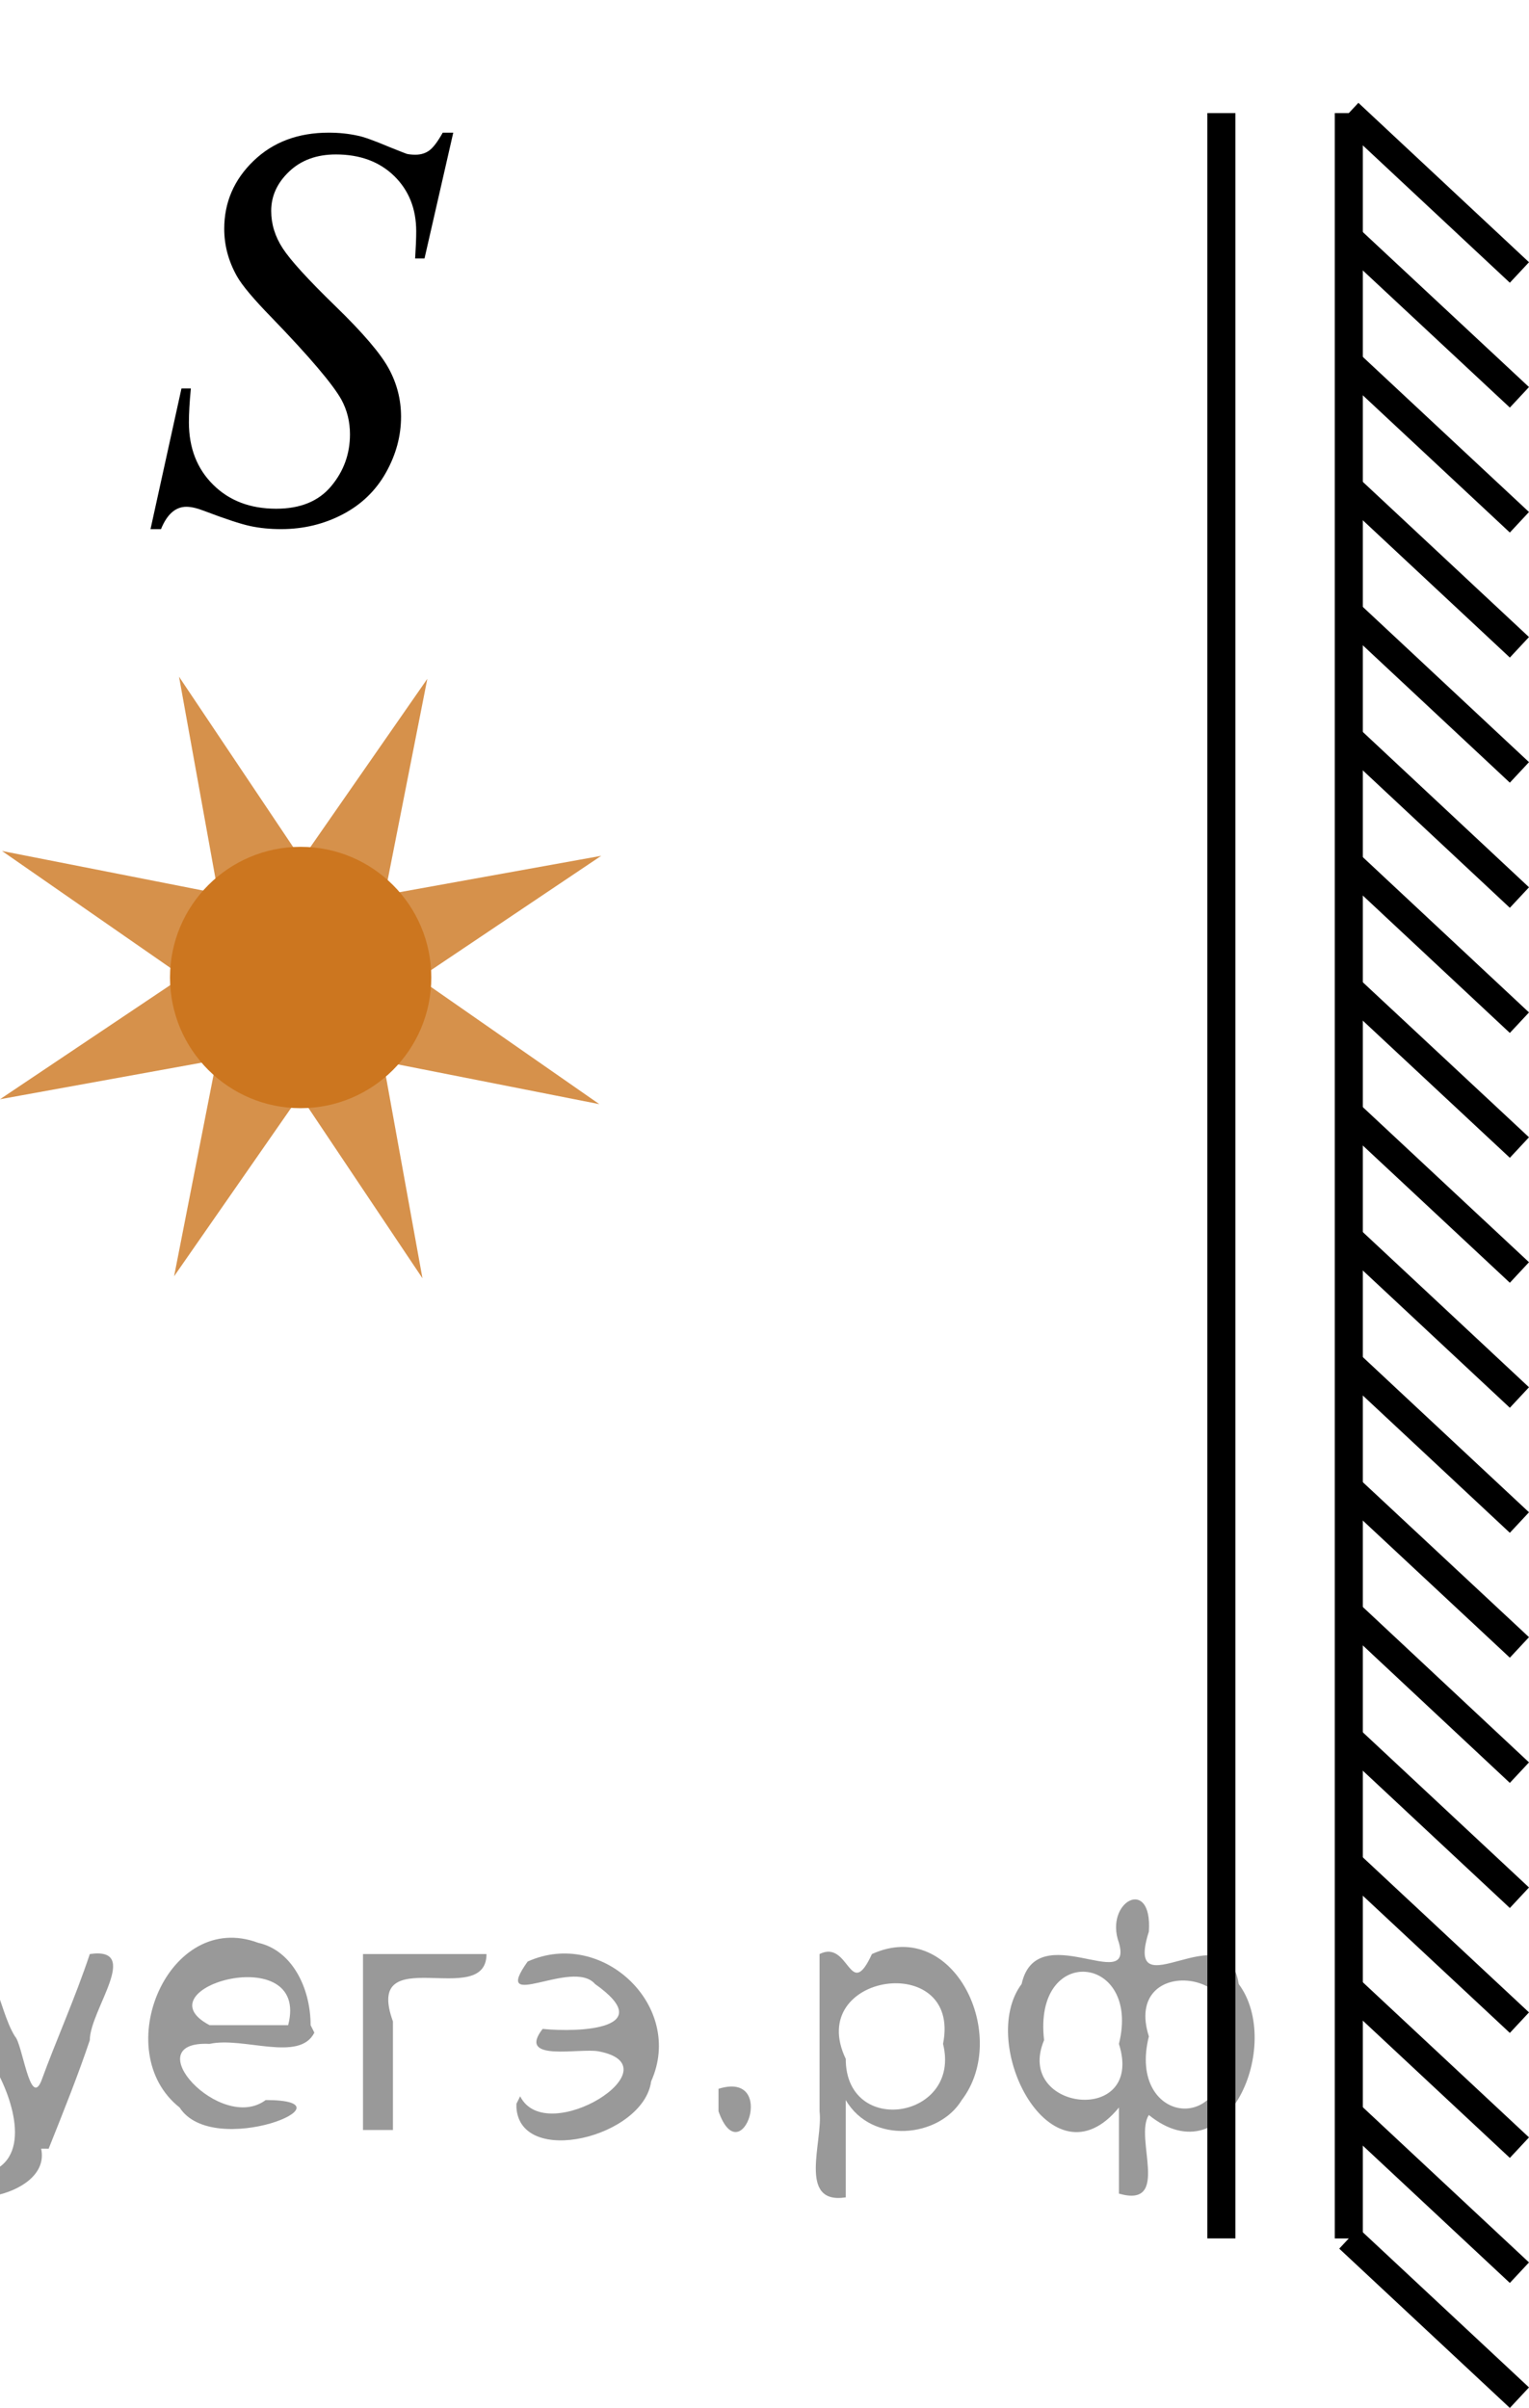 <?xml version="1.0" encoding="utf-8"?>
<!-- Generator: Adobe Illustrator 27.2.0, SVG Export Plug-In . SVG Version: 6.00 Build 0)  -->
<svg version="1.1" id="Слой_1" xmlns="http://www.w3.org/2000/svg" xmlns:xlink="http://www.w3.org/1999/xlink" x="0px" y="0px"
	 width="40.858px" height="64.326px" viewBox="0 0 40.858 64.326" enable-background="new 0 0 40.858 64.326"
	 xml:space="preserve">
<g>
	<polygon opacity="0.8" fill="#CC761F" enable-background="new    " points="11.289,34.148 8.015,29.259 4.652,34.094 5.785,28.316 
		0,29.365 4.888,26.089 0.054,22.733 5.83,23.869 4.784,18.078 8.06,22.965 11.419,18.134 10.281,23.905 16.066,22.862 
		11.189,26.137 16.015,29.496 10.24,28.357 	"/>
	<circle fill="#CC761F" cx="8.034" cy="26.113" r="3.491"/>
</g>
<g>
	<g>
		<g>
			<g>
				<g>
					<g>
						<g>
							<g>
								<g>
									<g>
										<g>
											<g>
												<g>
													<g>
														<defs>
															<rect id="SVGID_1_" x="1.162" width="13.744" height="18.078"/>
														</defs>
														<clipPath id="SVGID_00000028320509452733419400000015347390517737034175_">
															<use xlink:href="#SVGID_1_"  overflow="visible"/>
														</clipPath>
														<g clip-path="url(#SVGID_00000028320509452733419400000015347390517737034175_)">
															<g enable-background="new    ">
																<path d="M4.022,14.135l0.827-3.757h0.251c-0.035,0.363-0.052,0.665-0.052,0.903
																	c0,0.683,0.215,1.238,0.646,1.666c0.431,0.429,0.993,0.643,1.687,0.643
																	c0.644,0,1.134-0.2,1.469-0.602c0.335-0.4,0.502-0.862,0.502-1.386
																	c0-0.338-0.077-0.646-0.229-0.926c-0.231-0.413-0.849-1.141-1.853-2.181
																	c-0.487-0.498-0.799-0.869-0.937-1.113C6.106,6.98,5.992,6.557,5.992,6.113
																	c0-0.707,0.261-1.312,0.783-1.815C7.296,3.795,7.966,3.544,8.783,3.544c0.275,0,0.536,0.027,0.782,0.082
																	c0.152,0.029,0.431,0.129,0.834,0.299c0.286,0.114,0.443,0.177,0.473,0.186
																	c0.069,0.015,0.145,0.022,0.229,0.022c0.143,0,0.266-0.037,0.369-0.112
																	c0.103-0.074,0.224-0.233,0.361-0.477h0.281l-0.768,3.36h-0.251c0.019-0.298,0.029-0.54,0.029-0.724
																	c0-0.603-0.197-1.096-0.59-1.48C10.138,4.318,9.619,4.126,8.975,4.126
																	c-0.512,0-0.928,0.152-1.248,0.456s-0.48,0.654-0.48,1.053c0,0.349,0.102,0.682,0.307,0.997
																	c0.204,0.316,0.674,0.832,1.41,1.547c0.736,0.714,1.212,1.272,1.428,1.673
																	c0.217,0.4,0.325,0.828,0.325,1.28c0,0.514-0.134,1.01-0.402,1.49
																	c-0.269,0.48-0.653,0.854-1.155,1.117s-1.051,0.396-1.647,0.396c-0.295,0-0.571-0.027-0.827-0.082
																	s-0.664-0.19-1.225-0.403c-0.192-0.075-0.352-0.112-0.48-0.112c-0.29,0-0.517,0.199-0.679,0.598
																	H4.022z"/>
															</g>
														</g>
													</g>
												</g>
											</g>
										</g>
									</g>
								</g>
							</g>
						</g>
					</g>
				</g>
			</g>
		</g>
	</g>
</g>
<line fill="none" stroke="#000000" stroke-width="0.75" stroke-miterlimit="10" x1="36.043" y1="59.796" x2="40.602" y2="64.051"/>
<line fill="none" stroke="#000000" stroke-width="0.75" stroke-miterlimit="10" x1="36.043" y1="53.117" x2="40.602" y2="57.372"/>
<line fill="none" stroke="#000000" stroke-width="0.75" stroke-miterlimit="10" x1="36.043" y1="33.077" x2="40.602" y2="37.333"/>
<line fill="none" stroke="#000000" stroke-width="0.75" stroke-miterlimit="10" x1="36.043" y1="39.758" x2="40.602" y2="44.009"/>
<line fill="none" stroke="#000000" stroke-width="0.75" stroke-miterlimit="10" x1="36.043" y1="46.44" x2="40.602" y2="50.696"/>
<line fill="none" stroke="#000000" stroke-width="0.75" stroke-miterlimit="10" x1="36.043" y1="56.456" x2="40.602" y2="60.712"/>
<line fill="none" stroke="#000000" stroke-width="0.75" stroke-miterlimit="10" x1="36.043" y1="36.417" x2="40.602" y2="40.673"/>
<line fill="none" stroke="#000000" stroke-width="0.75" stroke-miterlimit="10" x1="36.043" y1="43.092" x2="40.602" y2="47.354"/>
<line fill="none" stroke="#000000" stroke-width="0.75" stroke-miterlimit="10" x1="36.043" y1="49.78" x2="40.602" y2="54.033"/>
<line fill="none" stroke="#000000" stroke-width="0.75" stroke-miterlimit="10" x1="36.043" y1="23.061" x2="40.602" y2="27.32"/>
<line fill="none" stroke="#000000" stroke-width="0.75" stroke-miterlimit="10" x1="36.043" y1="26.404" x2="40.602" y2="30.655"/>
<line fill="none" stroke="#000000" stroke-width="0.75" stroke-miterlimit="10" x1="36.043" y1="29.739" x2="40.602" y2="33.993"/>
<line fill="none" stroke="#000000" stroke-width="0.75" stroke-miterlimit="10" x1="36.043" y1="19.717" x2="40.602" y2="23.977"/>
<line fill="none" stroke="#000000" stroke-width="0.75" stroke-miterlimit="10" x1="36.043" y1="16.376" x2="40.602" y2="20.634"/>
<line fill="none" stroke="#000000" stroke-width="0.75" stroke-miterlimit="10" x1="36.043" y1="6.363" x2="40.602" y2="10.614"/>
<line fill="none" stroke="#000000" stroke-width="0.75" stroke-miterlimit="10" x1="36.043" y1="9.698" x2="40.602" y2="13.952"/>
<line fill="none" stroke="#000000" stroke-width="0.75" stroke-miterlimit="10" x1="36.043" y1="13.036" x2="40.602" y2="17.292"/>
<line fill="none" stroke="#000000" stroke-width="0.75" stroke-miterlimit="10" x1="36.043" y1="3.021" x2="40.602" y2="7.279"/>
<line fill="none" stroke="#000000" stroke-width="0.75" stroke-miterlimit="10" x1="36.043" y1="59.797" x2="36.043" y2="3.021"/>
<line fill="none" stroke="#000000" stroke-width="0.75" stroke-miterlimit="10" x1="32.638" y1="59.796" x2="32.638" y2="3.021"/>
<g style="stroke:none;fill:#000;fill-opacity:0.4" > <path d="m -19.1,56.2 c 0,0.8 0,1.6 0,2.5 -1.3,0.2 -0.6,-1.5 -0.7,-2.3 0,-1.4 0,-2.8 0,-4.2 0.8,-0.4 0.8,1.3 1.4,0.0 2.2,-1.0 3.7,2.2 2.4,3.9 -0.6,1.0 -2.4,1.2 -3.1,0.0 z m 2.6,-1.6 c 0.5,-2.5 -3.7,-1.9 -2.6,0.4 0.0,2.1 3.1,1.6 2.6,-0.4 z" /> <path d="m -10.2,54.3 c -0.4,0.8 -1.9,0.1 -2.8,0.3 -2.0,-0.1 0.3,2.4 1.5,1.5 2.5,0.0 -1.4,1.6 -2.3,0.2 -1.9,-1.5 -0.3,-5.3 2.1,-4.4 0.9,0.2 1.4,1.2 1.4,2.2 z m -0.7,-0.2 c 0.6,-2.3 -4.0,-1.0 -2.1,0.0 0.7,0 1.4,-0.0 2.1,-0.0 z" /> <path d="m -5.3,56.3 c 0.6,0 1.3,0 2.0,0 0,-1.3 0,-2.7 0,-4.1 1.3,-0.2 0.6,1.5 0.7,2.3 0,0.8 0,1.6 0,2.4 -2.1,0 -4.2,0 -6.4,0 0,-1.5 0,-3.1 0,-4.7 1.3,-0.2 0.6,1.5 0.7,2.3 0.1,0.5 -0.2,1.6 0.2,1.7 0.5,-0.1 1.6,0.2 1.8,-0.2 0,-1.3 0,-2.6 0,-3.9 1.3,-0.2 0.6,1.5 0.7,2.3 0,0.5 0,1.1 0,1.7 z" /> <path d="m 1.1,57.4 c 0.3,1.4 -3.0,1.7 -1.7,0.7 1.5,-0.2 1.0,-1.9 0.5,-2.8 -0.4,-1.0 -0.8,-2.0 -1.2,-3.1 1.2,-0.2 1.2,1.4 1.7,2.2 0.2,0.2 0.4,1.9 0.7,1.2 0.4,-1.1 0.9,-2.2 1.3,-3.4 1.4,-0.2 0.0,1.5 -0.0,2.3 -0.3,0.9 -0.7,1.9 -1.1,2.9 z" /> <path d="m 8.4,54.3 c -0.4,0.8 -1.9,0.1 -2.8,0.3 -2.0,-0.1 0.3,2.4 1.5,1.5 2.5,0.0 -1.4,1.6 -2.3,0.2 -1.9,-1.5 -0.3,-5.3 2.1,-4.4 0.9,0.2 1.4,1.2 1.4,2.2 z m -0.7,-0.2 c 0.6,-2.3 -4.0,-1.0 -2.1,0.0 0.7,0 1.4,-0.0 2.1,-0.0 z" /> <path d="m 9.7,56.9 c 0,-1.5 0,-3.1 0,-4.7 1.1,0 2.2,0 3.3,0 0.0,1.5 -3.3,-0.4 -2.5,1.8 0,0.9 0,1.9 0,2.9 -0.2,0 -0.5,0 -0.7,0 z" /> <path d="m 13.9,56.0 c 0.7,1.4 4.2,-0.8 2.1,-1.2 -0.5,-0.1 -2.2,0.3 -1.5,-0.6 1.0,0.1 3.1,0.0 1.4,-1.2 -0.6,-0.7 -2.8,0.8 -1.8,-0.6 2.0,-0.9 4.2,1.2 3.3,3.2 -0.2,1.5 -3.5,2.3 -3.6,0.7 l 0,-0.1 0,-0.0 0,0 z" /> <path d="m 19.2,55.8 c 1.6,-0.5 0.6,2.3 -0.0,0.6 -0.0,-0.2 0.0,-0.4 0.0,-0.6 z" /> <path d="m 22.6,56.2 c 0,0.8 0,1.6 0,2.5 -1.3,0.2 -0.6,-1.5 -0.7,-2.3 0,-1.4 0,-2.8 0,-4.2 0.8,-0.4 0.8,1.3 1.4,0.0 2.2,-1.0 3.7,2.2 2.4,3.9 -0.6,1.0 -2.4,1.2 -3.1,0.0 z m 2.6,-1.6 c 0.5,-2.5 -3.7,-1.9 -2.6,0.4 0.0,2.1 3.1,1.6 2.6,-0.4 z" /> <path d="m 27.9,54.5 c -0.8,1.9 2.7,2.3 2.0,0.1 0.6,-2.4 -2.3,-2.7 -2.0,-0.1 z m 2.0,4.2 c 0,-0.8 0,-1.6 0,-2.4 -1.8,2.2 -3.8,-1.7 -2.6,-3.3 0.4,-1.8 3.0,0.3 2.6,-1.1 -0.4,-1.1 0.9,-1.8 0.8,-0.3 -0.7,2.2 2.1,-0.6 2.4,1.4 1.2,1.6 -0.3,5.2 -2.4,3.5 -0.4,0.6 0.6,2.5 -0.8,2.1 z m 2.8,-4.2 c 0.8,-1.9 -2.7,-2.3 -2.0,-0.1 -0.6,2.4 2.3,2.7 2.0,0.1 z" /> </g></svg>

<!--File created and owned by https://sdamgia.ru. Copying is prohibited. All rights reserved.-->
